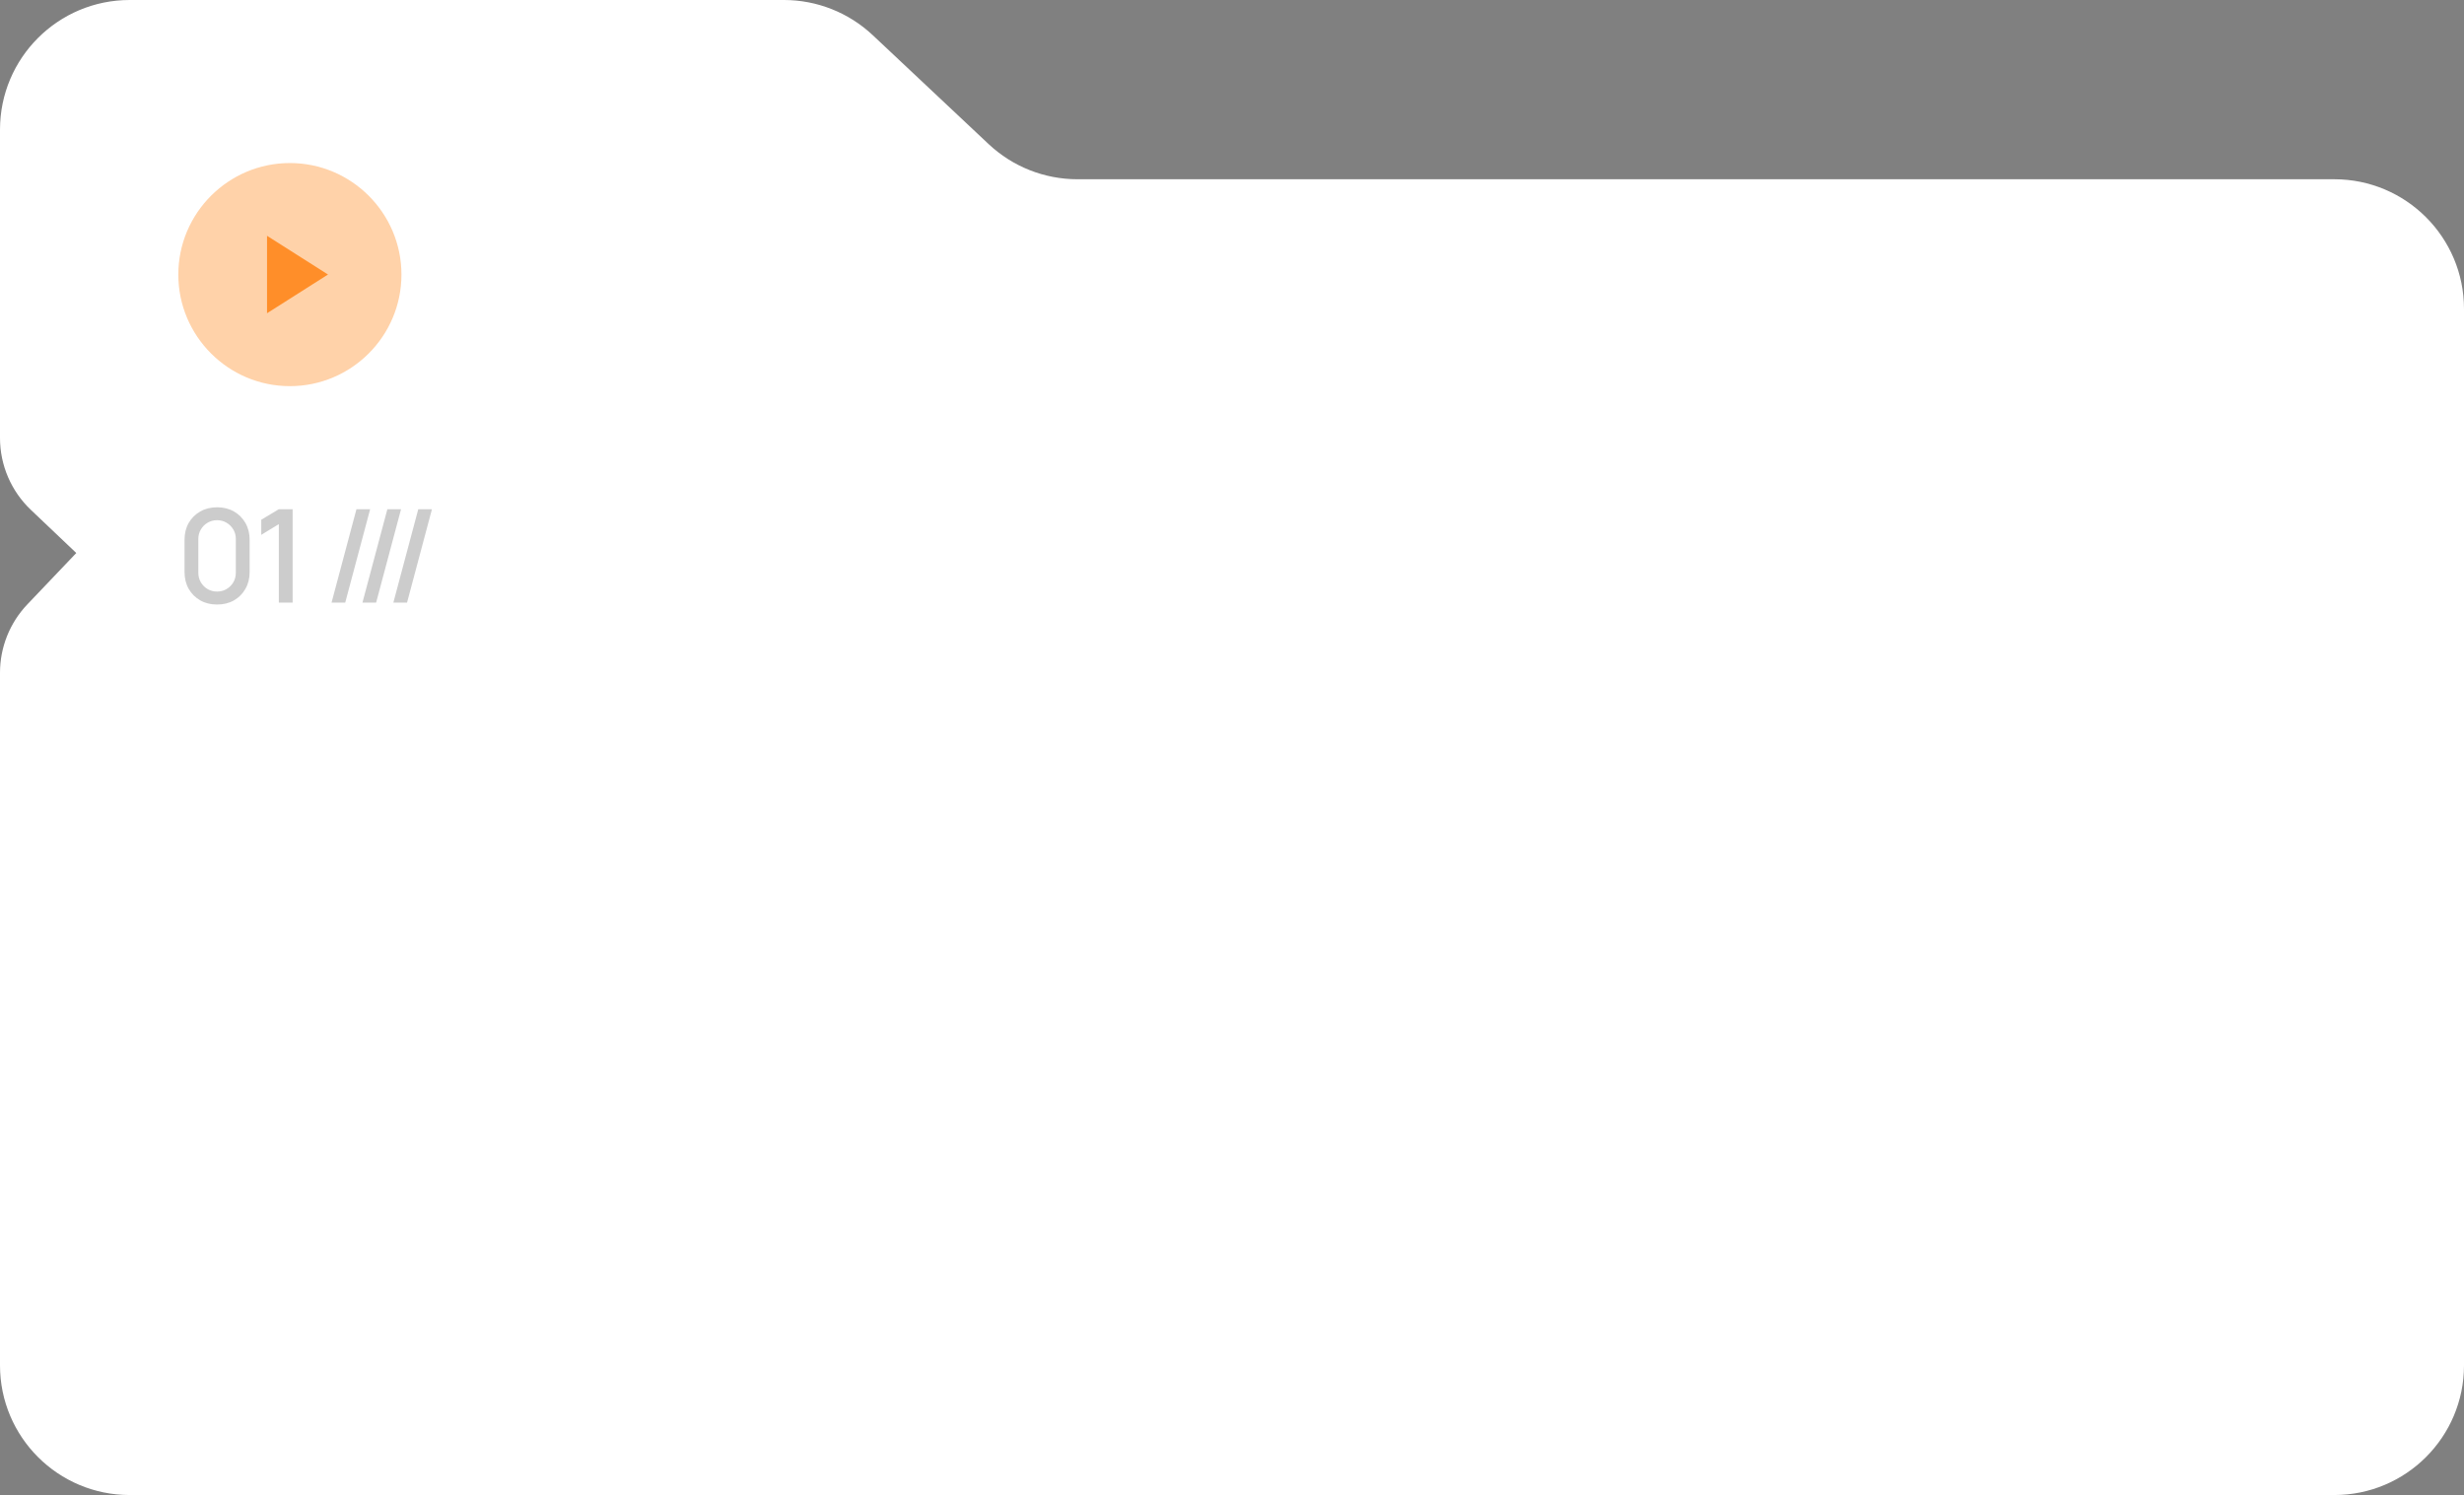 <?xml version="1.0" encoding="UTF-8"?> <svg xmlns="http://www.w3.org/2000/svg" width="323" height="196" viewBox="0 0 323 196" fill="none"><rect x="0" y="0" width="323" height="196" fill="#808080" stroke="none"/><path d="M0 17C0 7.611 7.611 0 17 0H102.764C107.091 0 111.255 1.65 114.408 4.613L129.592 18.887C132.745 21.85 136.909 23.5 141.236 23.5H306C315.389 23.5 323 31.111 323 40.5V179C323 188.389 315.389 196 306 196H17C7.611 196 0 188.389 0 179V98V88.2C0 84.862 1.284 81.652 3.586 79.234L10 72.5L4.046 66.844C1.463 64.39 0 60.982 0 57.419V49V24.5V17Z" fill="white"></path><path opacity="0.2" d="M28.457 79.255C27.624 79.255 26.887 79.074 26.247 78.711C25.607 78.343 25.102 77.838 24.734 77.198C24.371 76.558 24.19 75.821 24.19 74.988V70.772C24.19 69.939 24.371 69.202 24.734 68.562C25.102 67.922 25.607 67.42 26.247 67.058C26.887 66.689 27.624 66.505 28.457 66.505C29.29 66.505 30.027 66.689 30.667 67.058C31.307 67.42 31.809 67.922 32.172 68.562C32.54 69.202 32.724 69.939 32.724 70.772V74.988C32.724 75.821 32.54 76.558 32.172 77.198C31.809 77.838 31.307 78.343 30.667 78.711C30.027 79.074 29.29 79.255 28.457 79.255ZM28.457 77.555C28.91 77.555 29.321 77.447 29.689 77.232C30.064 77.011 30.361 76.716 30.582 76.348C30.803 75.974 30.913 75.558 30.913 75.099V70.644C30.913 70.191 30.803 69.78 30.582 69.412C30.361 69.038 30.064 68.743 29.689 68.528C29.321 68.307 28.91 68.197 28.457 68.197C28.004 68.197 27.59 68.307 27.216 68.528C26.848 68.743 26.553 69.038 26.332 69.412C26.111 69.78 26 70.191 26 70.644V75.099C26 75.558 26.111 75.974 26.332 76.348C26.553 76.716 26.848 77.011 27.216 77.232C27.59 77.447 28.004 77.555 28.457 77.555ZM36.551 79V68.715L34.247 70.118V68.137L36.551 66.76H38.361V79H36.551ZM46.726 66.76H48.52L45.256 79H43.462L46.726 66.76ZM50.778 66.76H52.571L49.307 79H47.514L50.778 66.76ZM54.829 66.76H56.623L53.359 79H51.565L54.829 66.76Z" fill="black"></path><path opacity="0.4" fill-rule="evenodd" clip-rule="evenodd" d="M38 21.375C29.936 21.375 23.375 27.936 23.375 36C23.375 44.064 29.936 50.625 38 50.625C46.064 50.625 52.625 44.064 52.625 36C52.625 27.936 46.064 21.375 38 21.375Z" fill="#FF8E29"></path><path d="M35.004 30.914V41.066L42.997 35.99L35.004 30.914Z" fill="#FF8E29"></path></svg> 